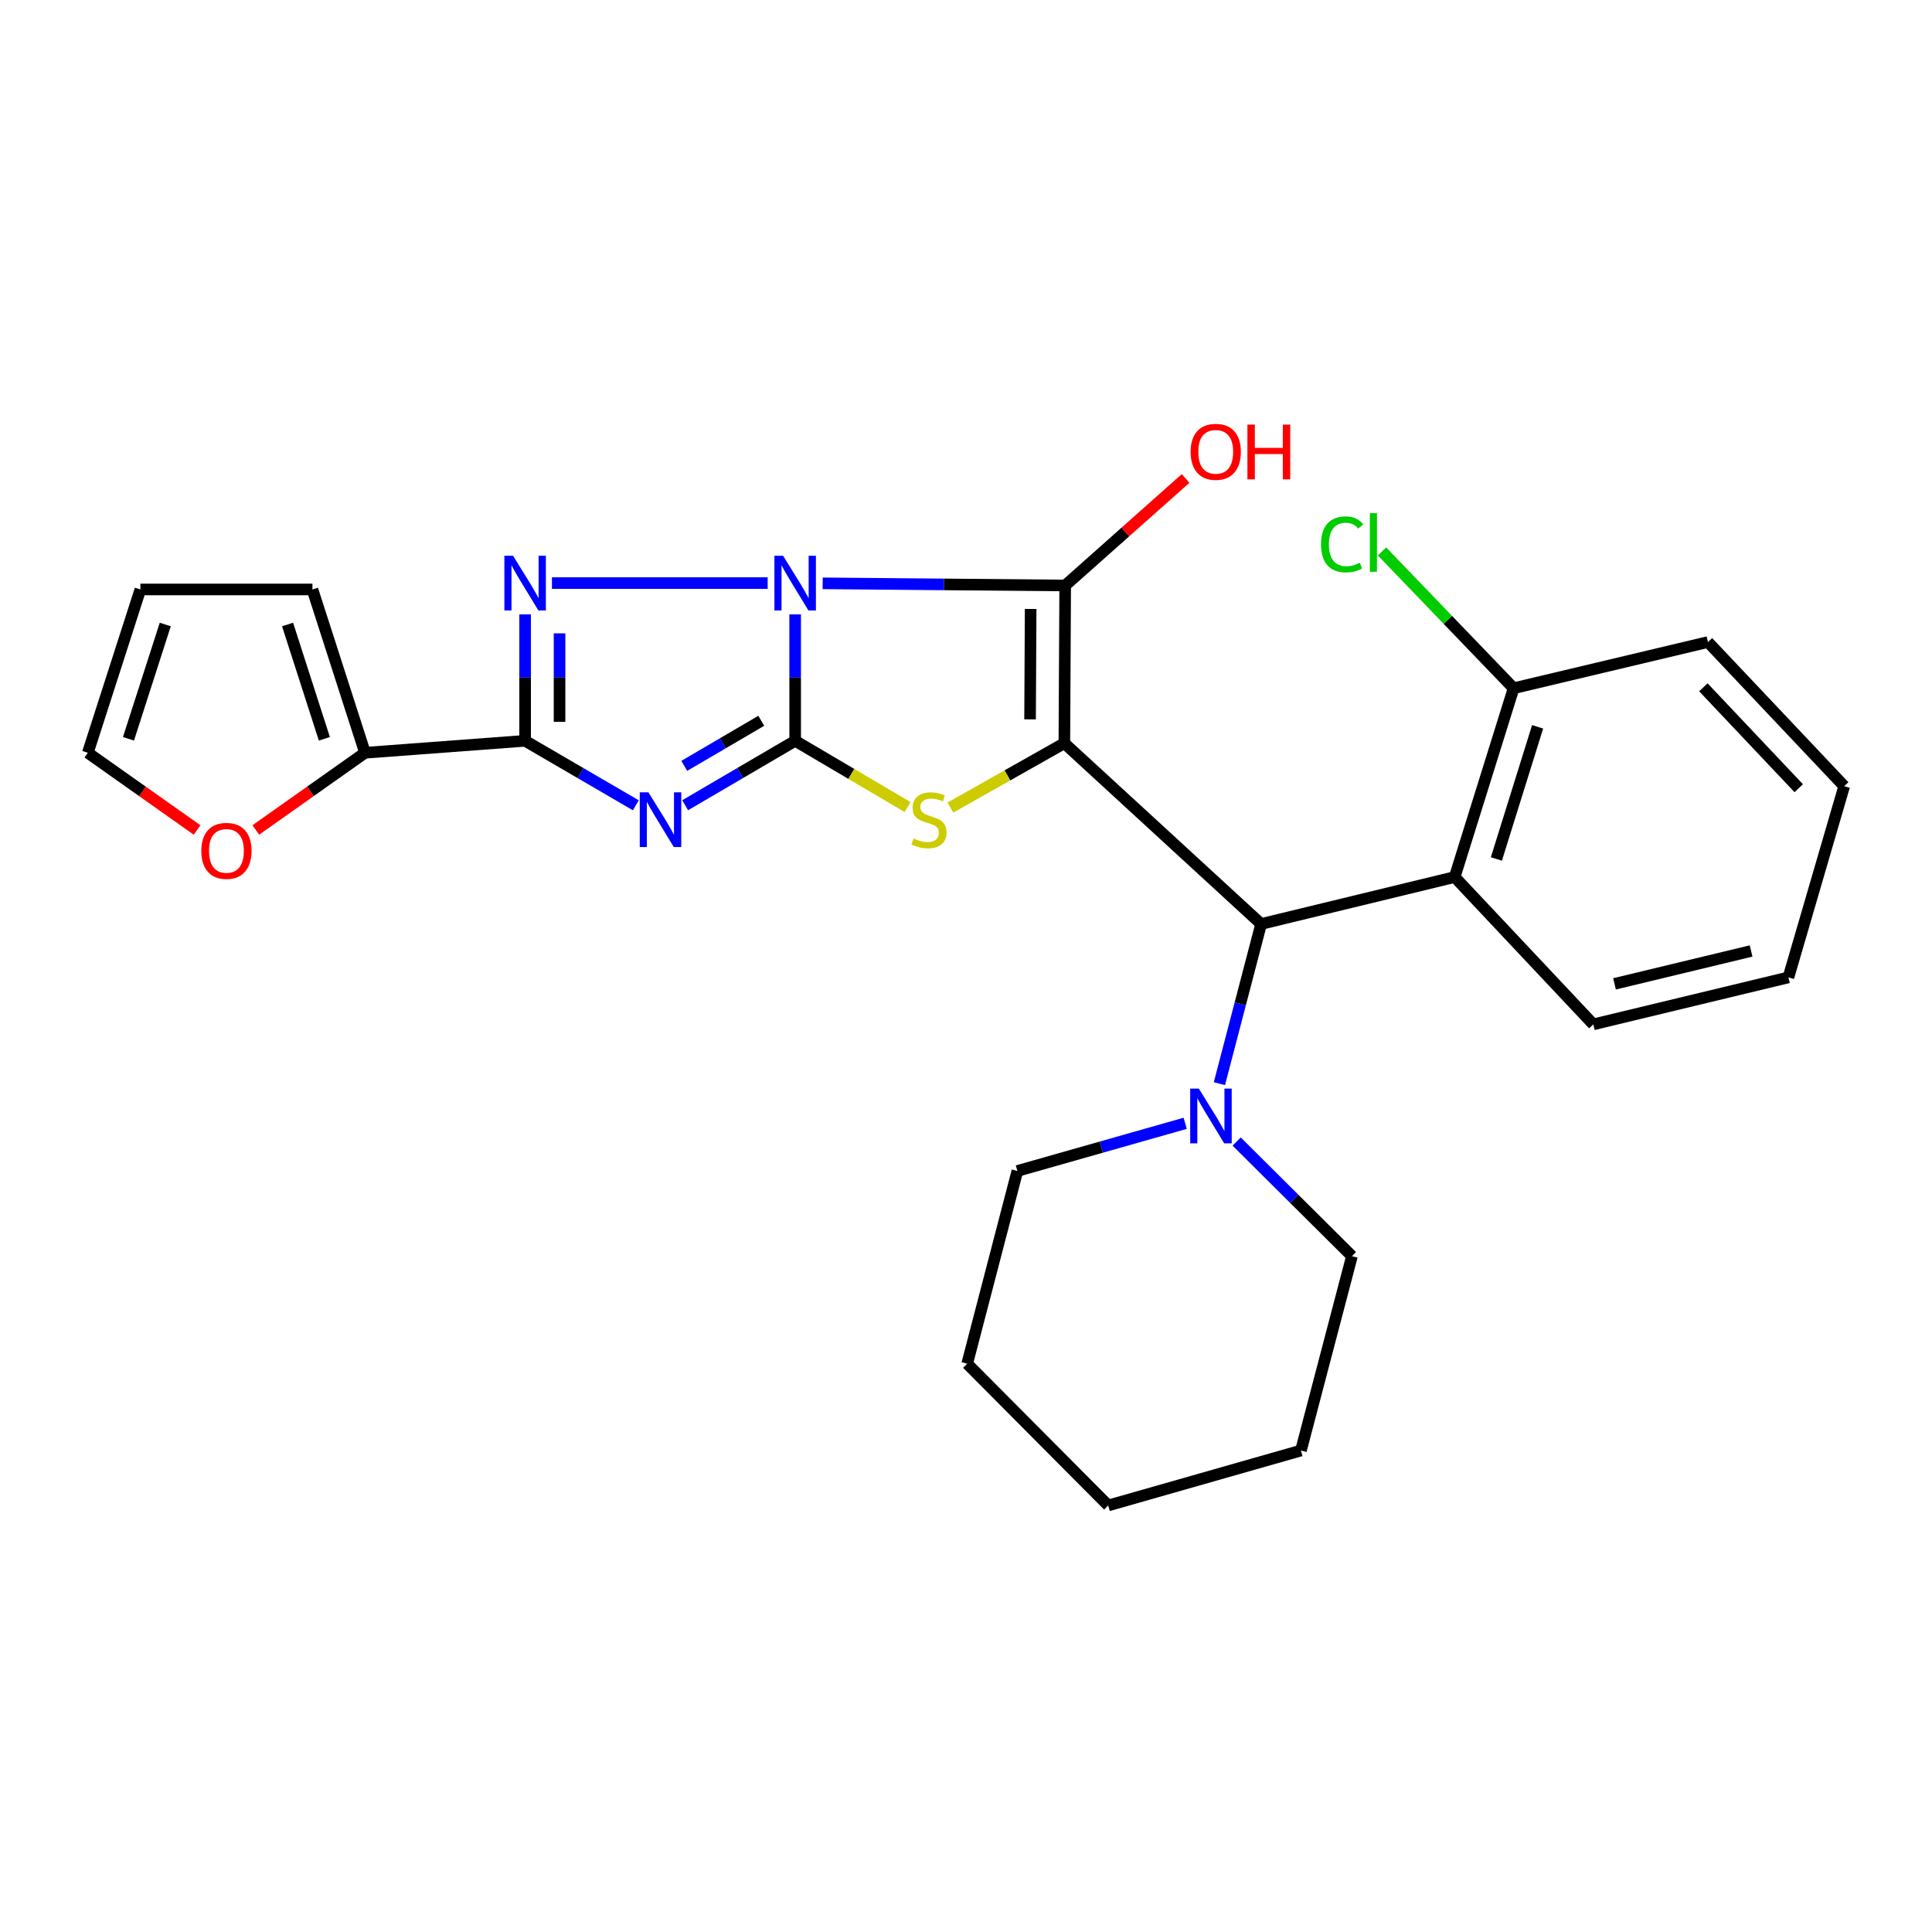 <?xml version='1.0' encoding='iso-8859-1'?>
<svg version='1.1' baseProfile='full'
              xmlns='http://www.w3.org/2000/svg'
                      xmlns:rdkit='http://www.rdkit.org/xml'
                      xmlns:xlink='http://www.w3.org/1999/xlink'
                  xml:space='preserve'
width='1000px' height='1000px' viewBox='0 0 1000 1000'>
<!-- END OF HEADER -->
<rect style='opacity:1.0;fill:#FFFFFF;stroke:none' width='1000' height='1000' x='0' y='0'> </rect>
<path class='bond-0' d='M 411.575,318.009 L 411.575,350.726' style='fill:none;fill-rule:evenodd;stroke:#0000FF;stroke-width:6px;stroke-linecap:butt;stroke-linejoin:miter;stroke-opacity:1' />
<path class='bond-0' d='M 411.575,350.726 L 411.575,383.443' style='fill:none;fill-rule:evenodd;stroke:#000000;stroke-width:6px;stroke-linecap:butt;stroke-linejoin:miter;stroke-opacity:1' />
<path class='bond-2' d='M 425.809,301.934 L 488.574,302.489' style='fill:none;fill-rule:evenodd;stroke:#0000FF;stroke-width:6px;stroke-linecap:butt;stroke-linejoin:miter;stroke-opacity:1' />
<path class='bond-2' d='M 488.574,302.489 L 551.339,303.045' style='fill:none;fill-rule:evenodd;stroke:#000000;stroke-width:6px;stroke-linecap:butt;stroke-linejoin:miter;stroke-opacity:1' />
<path class='bond-4' d='M 397.341,301.808 L 285.68,301.808' style='fill:none;fill-rule:evenodd;stroke:#0000FF;stroke-width:6px;stroke-linecap:butt;stroke-linejoin:miter;stroke-opacity:1' />
<path class='bond-3' d='M 411.575,383.443 L 383.106,400.115' style='fill:none;fill-rule:evenodd;stroke:#000000;stroke-width:6px;stroke-linecap:butt;stroke-linejoin:miter;stroke-opacity:1' />
<path class='bond-3' d='M 383.106,400.115 L 354.636,416.788' style='fill:none;fill-rule:evenodd;stroke:#0000FF;stroke-width:6px;stroke-linecap:butt;stroke-linejoin:miter;stroke-opacity:1' />
<path class='bond-3' d='M 394.031,373.071 L 374.102,384.742' style='fill:none;fill-rule:evenodd;stroke:#000000;stroke-width:6px;stroke-linecap:butt;stroke-linejoin:miter;stroke-opacity:1' />
<path class='bond-3' d='M 374.102,384.742 L 354.174,396.413' style='fill:none;fill-rule:evenodd;stroke:#0000FF;stroke-width:6px;stroke-linecap:butt;stroke-linejoin:miter;stroke-opacity:1' />
<path class='bond-6' d='M 411.575,383.443 L 440.662,400.584' style='fill:none;fill-rule:evenodd;stroke:#000000;stroke-width:6px;stroke-linecap:butt;stroke-linejoin:miter;stroke-opacity:1' />
<path class='bond-6' d='M 440.662,400.584 L 469.748,417.725' style='fill:none;fill-rule:evenodd;stroke:#CCCC00;stroke-width:6px;stroke-linecap:butt;stroke-linejoin:miter;stroke-opacity:1' />
<path class='bond-1' d='M 550.913,384.68 L 551.339,303.045' style='fill:none;fill-rule:evenodd;stroke:#000000;stroke-width:6px;stroke-linecap:butt;stroke-linejoin:miter;stroke-opacity:1' />
<path class='bond-1' d='M 533.162,372.342 L 533.459,315.197' style='fill:none;fill-rule:evenodd;stroke:#000000;stroke-width:6px;stroke-linecap:butt;stroke-linejoin:miter;stroke-opacity:1' />
<path class='bond-7' d='M 550.913,384.68 L 652.759,478.252' style='fill:none;fill-rule:evenodd;stroke:#000000;stroke-width:6px;stroke-linecap:butt;stroke-linejoin:miter;stroke-opacity:1' />
<path class='bond-28' d='M 550.913,384.68 L 521.422,401.338' style='fill:none;fill-rule:evenodd;stroke:#000000;stroke-width:6px;stroke-linecap:butt;stroke-linejoin:miter;stroke-opacity:1' />
<path class='bond-28' d='M 521.422,401.338 L 491.93,417.995' style='fill:none;fill-rule:evenodd;stroke:#CCCC00;stroke-width:6px;stroke-linecap:butt;stroke-linejoin:miter;stroke-opacity:1' />
<path class='bond-13' d='M 551.339,303.045 L 582.497,275.349' style='fill:none;fill-rule:evenodd;stroke:#000000;stroke-width:6px;stroke-linecap:butt;stroke-linejoin:miter;stroke-opacity:1' />
<path class='bond-13' d='M 582.497,275.349 L 613.656,247.654' style='fill:none;fill-rule:evenodd;stroke:#FF0000;stroke-width:6px;stroke-linecap:butt;stroke-linejoin:miter;stroke-opacity:1' />
<path class='bond-27' d='M 329.109,416.824 L 300.456,400.133' style='fill:none;fill-rule:evenodd;stroke:#0000FF;stroke-width:6px;stroke-linecap:butt;stroke-linejoin:miter;stroke-opacity:1' />
<path class='bond-27' d='M 300.456,400.133 L 271.802,383.443' style='fill:none;fill-rule:evenodd;stroke:#000000;stroke-width:6px;stroke-linecap:butt;stroke-linejoin:miter;stroke-opacity:1' />
<path class='bond-5' d='M 271.802,318.009 L 271.802,350.726' style='fill:none;fill-rule:evenodd;stroke:#0000FF;stroke-width:6px;stroke-linecap:butt;stroke-linejoin:miter;stroke-opacity:1' />
<path class='bond-5' d='M 271.802,350.726 L 271.802,383.443' style='fill:none;fill-rule:evenodd;stroke:#000000;stroke-width:6px;stroke-linecap:butt;stroke-linejoin:miter;stroke-opacity:1' />
<path class='bond-5' d='M 289.617,327.824 L 289.617,350.726' style='fill:none;fill-rule:evenodd;stroke:#0000FF;stroke-width:6px;stroke-linecap:butt;stroke-linejoin:miter;stroke-opacity:1' />
<path class='bond-5' d='M 289.617,350.726 L 289.617,373.628' style='fill:none;fill-rule:evenodd;stroke:#000000;stroke-width:6px;stroke-linecap:butt;stroke-linejoin:miter;stroke-opacity:1' />
<path class='bond-9' d='M 271.802,383.443 L 188.93,389.629' style='fill:none;fill-rule:evenodd;stroke:#000000;stroke-width:6px;stroke-linecap:butt;stroke-linejoin:miter;stroke-opacity:1' />
<path class='bond-8' d='M 652.759,478.252 L 752.942,453.953' style='fill:none;fill-rule:evenodd;stroke:#000000;stroke-width:6px;stroke-linecap:butt;stroke-linejoin:miter;stroke-opacity:1' />
<path class='bond-10' d='M 652.759,478.252 L 641.959,519.578' style='fill:none;fill-rule:evenodd;stroke:#000000;stroke-width:6px;stroke-linecap:butt;stroke-linejoin:miter;stroke-opacity:1' />
<path class='bond-10' d='M 641.959,519.578 L 631.159,560.905' style='fill:none;fill-rule:evenodd;stroke:#0000FF;stroke-width:6px;stroke-linecap:butt;stroke-linejoin:miter;stroke-opacity:1' />
<path class='bond-12' d='M 752.942,453.953 L 783.436,356.234' style='fill:none;fill-rule:evenodd;stroke:#000000;stroke-width:6px;stroke-linecap:butt;stroke-linejoin:miter;stroke-opacity:1' />
<path class='bond-12' d='M 774.523,444.602 L 795.869,376.199' style='fill:none;fill-rule:evenodd;stroke:#000000;stroke-width:6px;stroke-linecap:butt;stroke-linejoin:miter;stroke-opacity:1' />
<path class='bond-18' d='M 752.942,453.953 L 824.689,530.214' style='fill:none;fill-rule:evenodd;stroke:#000000;stroke-width:6px;stroke-linecap:butt;stroke-linejoin:miter;stroke-opacity:1' />
<path class='bond-11' d='M 188.93,389.629 L 160.664,409.61' style='fill:none;fill-rule:evenodd;stroke:#000000;stroke-width:6px;stroke-linecap:butt;stroke-linejoin:miter;stroke-opacity:1' />
<path class='bond-11' d='M 160.664,409.61 L 132.398,429.592' style='fill:none;fill-rule:evenodd;stroke:#FF0000;stroke-width:6px;stroke-linecap:butt;stroke-linejoin:miter;stroke-opacity:1' />
<path class='bond-14' d='M 188.93,389.629 L 161.721,305.104' style='fill:none;fill-rule:evenodd;stroke:#000000;stroke-width:6px;stroke-linecap:butt;stroke-linejoin:miter;stroke-opacity:1' />
<path class='bond-14' d='M 167.89,382.409 L 148.844,323.241' style='fill:none;fill-rule:evenodd;stroke:#000000;stroke-width:6px;stroke-linecap:butt;stroke-linejoin:miter;stroke-opacity:1' />
<path class='bond-19' d='M 640.1,590.87 L 669.931,620.531' style='fill:none;fill-rule:evenodd;stroke:#0000FF;stroke-width:6px;stroke-linecap:butt;stroke-linejoin:miter;stroke-opacity:1' />
<path class='bond-19' d='M 669.931,620.531 L 699.762,650.192' style='fill:none;fill-rule:evenodd;stroke:#000000;stroke-width:6px;stroke-linecap:butt;stroke-linejoin:miter;stroke-opacity:1' />
<path class='bond-20' d='M 613.444,581.423 L 570.019,593.756' style='fill:none;fill-rule:evenodd;stroke:#0000FF;stroke-width:6px;stroke-linecap:butt;stroke-linejoin:miter;stroke-opacity:1' />
<path class='bond-20' d='M 570.019,593.756 L 526.595,606.088' style='fill:none;fill-rule:evenodd;stroke:#000000;stroke-width:6px;stroke-linecap:butt;stroke-linejoin:miter;stroke-opacity:1' />
<path class='bond-15' d='M 102.006,429.594 L 73.73,409.612' style='fill:none;fill-rule:evenodd;stroke:#FF0000;stroke-width:6px;stroke-linecap:butt;stroke-linejoin:miter;stroke-opacity:1' />
<path class='bond-15' d='M 73.73,409.612 L 45.455,389.629' style='fill:none;fill-rule:evenodd;stroke:#000000;stroke-width:6px;stroke-linecap:butt;stroke-linejoin:miter;stroke-opacity:1' />
<path class='bond-17' d='M 783.436,356.234 L 749.385,320.827' style='fill:none;fill-rule:evenodd;stroke:#000000;stroke-width:6px;stroke-linecap:butt;stroke-linejoin:miter;stroke-opacity:1' />
<path class='bond-17' d='M 749.385,320.827 L 715.334,285.42' style='fill:none;fill-rule:evenodd;stroke:#00CC00;stroke-width:6px;stroke-linecap:butt;stroke-linejoin:miter;stroke-opacity:1' />
<path class='bond-21' d='M 783.436,356.234 L 884.035,332.322' style='fill:none;fill-rule:evenodd;stroke:#000000;stroke-width:6px;stroke-linecap:butt;stroke-linejoin:miter;stroke-opacity:1' />
<path class='bond-16' d='M 161.721,305.104 L 72.663,305.104' style='fill:none;fill-rule:evenodd;stroke:#000000;stroke-width:6px;stroke-linecap:butt;stroke-linejoin:miter;stroke-opacity:1' />
<path class='bond-29' d='M 45.455,389.629 L 72.663,305.104' style='fill:none;fill-rule:evenodd;stroke:#000000;stroke-width:6px;stroke-linecap:butt;stroke-linejoin:miter;stroke-opacity:1' />
<path class='bond-29' d='M 66.495,382.409 L 85.54,323.241' style='fill:none;fill-rule:evenodd;stroke:#000000;stroke-width:6px;stroke-linecap:butt;stroke-linejoin:miter;stroke-opacity:1' />
<path class='bond-22' d='M 824.689,530.214 L 925.684,505.895' style='fill:none;fill-rule:evenodd;stroke:#000000;stroke-width:6px;stroke-linecap:butt;stroke-linejoin:miter;stroke-opacity:1' />
<path class='bond-22' d='M 835.668,509.245 L 906.364,492.223' style='fill:none;fill-rule:evenodd;stroke:#000000;stroke-width:6px;stroke-linecap:butt;stroke-linejoin:miter;stroke-opacity:1' />
<path class='bond-23' d='M 699.762,650.192 L 673.366,750.791' style='fill:none;fill-rule:evenodd;stroke:#000000;stroke-width:6px;stroke-linecap:butt;stroke-linejoin:miter;stroke-opacity:1' />
<path class='bond-24' d='M 526.595,606.088 L 500.614,705.856' style='fill:none;fill-rule:evenodd;stroke:#000000;stroke-width:6px;stroke-linecap:butt;stroke-linejoin:miter;stroke-opacity:1' />
<path class='bond-31' d='M 884.035,332.322 L 954.545,406.93' style='fill:none;fill-rule:evenodd;stroke:#000000;stroke-width:6px;stroke-linecap:butt;stroke-linejoin:miter;stroke-opacity:1' />
<path class='bond-31' d='M 881.664,355.75 L 931.021,407.976' style='fill:none;fill-rule:evenodd;stroke:#000000;stroke-width:6px;stroke-linecap:butt;stroke-linejoin:miter;stroke-opacity:1' />
<path class='bond-25' d='M 925.684,505.895 L 954.545,406.93' style='fill:none;fill-rule:evenodd;stroke:#000000;stroke-width:6px;stroke-linecap:butt;stroke-linejoin:miter;stroke-opacity:1' />
<path class='bond-30' d='M 673.366,750.791 L 573.598,779.236' style='fill:none;fill-rule:evenodd;stroke:#000000;stroke-width:6px;stroke-linecap:butt;stroke-linejoin:miter;stroke-opacity:1' />
<path class='bond-26' d='M 500.614,705.856 L 573.598,779.236' style='fill:none;fill-rule:evenodd;stroke:#000000;stroke-width:6px;stroke-linecap:butt;stroke-linejoin:miter;stroke-opacity:1' />
<path  class='atom-0' d='M 405.315 287.648
L 414.595 302.648
Q 415.515 304.128, 416.995 306.808
Q 418.475 309.488, 418.555 309.648
L 418.555 287.648
L 422.315 287.648
L 422.315 315.968
L 418.435 315.968
L 408.475 299.568
Q 407.315 297.648, 406.075 295.448
Q 404.875 293.248, 404.515 292.568
L 404.515 315.968
L 400.835 315.968
L 400.835 287.648
L 405.315 287.648
' fill='#0000FF'/>
<path  class='atom-4' d='M 335.617 410.1
L 344.897 425.1
Q 345.817 426.58, 347.297 429.26
Q 348.777 431.94, 348.857 432.1
L 348.857 410.1
L 352.617 410.1
L 352.617 438.42
L 348.737 438.42
L 338.777 422.02
Q 337.617 420.1, 336.377 417.9
Q 335.177 415.7, 334.817 415.02
L 334.817 438.42
L 331.137 438.42
L 331.137 410.1
L 335.617 410.1
' fill='#0000FF'/>
<path  class='atom-5' d='M 265.542 287.648
L 274.822 302.648
Q 275.742 304.128, 277.222 306.808
Q 278.702 309.488, 278.782 309.648
L 278.782 287.648
L 282.542 287.648
L 282.542 315.968
L 278.662 315.968
L 268.702 299.568
Q 267.542 297.648, 266.302 295.448
Q 265.102 293.248, 264.742 292.568
L 264.742 315.968
L 261.062 315.968
L 261.062 287.648
L 265.542 287.648
' fill='#0000FF'/>
<path  class='atom-7' d='M 472.838 433.98
Q 473.158 434.1, 474.478 434.66
Q 475.798 435.22, 477.238 435.58
Q 478.718 435.9, 480.158 435.9
Q 482.838 435.9, 484.398 434.62
Q 485.958 433.3, 485.958 431.02
Q 485.958 429.46, 485.158 428.5
Q 484.398 427.54, 483.198 427.02
Q 481.998 426.5, 479.998 425.9
Q 477.478 425.14, 475.958 424.42
Q 474.478 423.7, 473.398 422.18
Q 472.358 420.66, 472.358 418.1
Q 472.358 414.54, 474.758 412.34
Q 477.198 410.14, 481.998 410.14
Q 485.278 410.14, 488.998 411.7
L 488.078 414.78
Q 484.678 413.38, 482.118 413.38
Q 479.358 413.38, 477.838 414.54
Q 476.318 415.66, 476.358 417.62
Q 476.358 419.14, 477.118 420.06
Q 477.918 420.98, 479.038 421.5
Q 480.198 422.02, 482.118 422.62
Q 484.678 423.42, 486.198 424.22
Q 487.718 425.02, 488.798 426.66
Q 489.918 428.26, 489.918 431.02
Q 489.918 434.94, 487.278 437.06
Q 484.678 439.14, 480.318 439.14
Q 477.798 439.14, 475.878 438.58
Q 473.998 438.06, 471.758 437.14
L 472.838 433.98
' fill='#CCCC00'/>
<path  class='atom-11' d='M 620.528 563.473
L 629.808 578.473
Q 630.728 579.953, 632.208 582.633
Q 633.688 585.313, 633.768 585.473
L 633.768 563.473
L 637.528 563.473
L 637.528 591.793
L 633.648 591.793
L 623.688 575.393
Q 622.528 573.473, 621.288 571.273
Q 620.088 569.073, 619.728 568.393
L 619.728 591.793
L 616.048 591.793
L 616.048 563.473
L 620.528 563.473
' fill='#0000FF'/>
<path  class='atom-12' d='M 104.202 440.414
Q 104.202 433.614, 107.562 429.814
Q 110.922 426.014, 117.202 426.014
Q 123.482 426.014, 126.842 429.814
Q 130.202 433.614, 130.202 440.414
Q 130.202 447.294, 126.802 451.214
Q 123.402 455.094, 117.202 455.094
Q 110.962 455.094, 107.562 451.214
Q 104.202 447.334, 104.202 440.414
M 117.202 451.894
Q 121.522 451.894, 123.842 449.014
Q 126.202 446.094, 126.202 440.414
Q 126.202 434.854, 123.842 432.054
Q 121.522 429.214, 117.202 429.214
Q 112.882 429.214, 110.522 432.014
Q 108.202 434.814, 108.202 440.414
Q 108.202 446.134, 110.522 449.014
Q 112.882 451.894, 117.202 451.894
' fill='#FF0000'/>
<path  class='atom-14' d='M 616.262 233.862
Q 616.262 227.062, 619.622 223.262
Q 622.982 219.462, 629.262 219.462
Q 635.542 219.462, 638.902 223.262
Q 642.262 227.062, 642.262 233.862
Q 642.262 240.742, 638.862 244.662
Q 635.462 248.542, 629.262 248.542
Q 623.022 248.542, 619.622 244.662
Q 616.262 240.782, 616.262 233.862
M 629.262 245.342
Q 633.582 245.342, 635.902 242.462
Q 638.262 239.542, 638.262 233.862
Q 638.262 228.302, 635.902 225.502
Q 633.582 222.662, 629.262 222.662
Q 624.942 222.662, 622.582 225.462
Q 620.262 228.262, 620.262 233.862
Q 620.262 239.582, 622.582 242.462
Q 624.942 245.342, 629.262 245.342
' fill='#FF0000'/>
<path  class='atom-14' d='M 645.662 219.782
L 649.502 219.782
L 649.502 231.822
L 663.982 231.822
L 663.982 219.782
L 667.822 219.782
L 667.822 248.102
L 663.982 248.102
L 663.982 235.022
L 649.502 235.022
L 649.502 248.102
L 645.662 248.102
L 645.662 219.782
' fill='#FF0000'/>
<path  class='atom-18' d='M 683.757 281.765
Q 683.757 274.725, 687.037 271.045
Q 690.357 267.325, 696.637 267.325
Q 702.477 267.325, 705.597 271.445
L 702.957 273.605
Q 700.677 270.605, 696.637 270.605
Q 692.357 270.605, 690.077 273.485
Q 687.837 276.325, 687.837 281.765
Q 687.837 287.365, 690.157 290.245
Q 692.517 293.125, 697.077 293.125
Q 700.197 293.125, 703.837 291.245
L 704.957 294.245
Q 703.477 295.205, 701.237 295.765
Q 698.997 296.325, 696.517 296.325
Q 690.357 296.325, 687.037 292.565
Q 683.757 288.805, 683.757 281.765
' fill='#00CC00'/>
<path  class='atom-18' d='M 709.037 265.605
L 712.717 265.605
L 712.717 295.965
L 709.037 295.965
L 709.037 265.605
' fill='#00CC00'/>
</svg>
